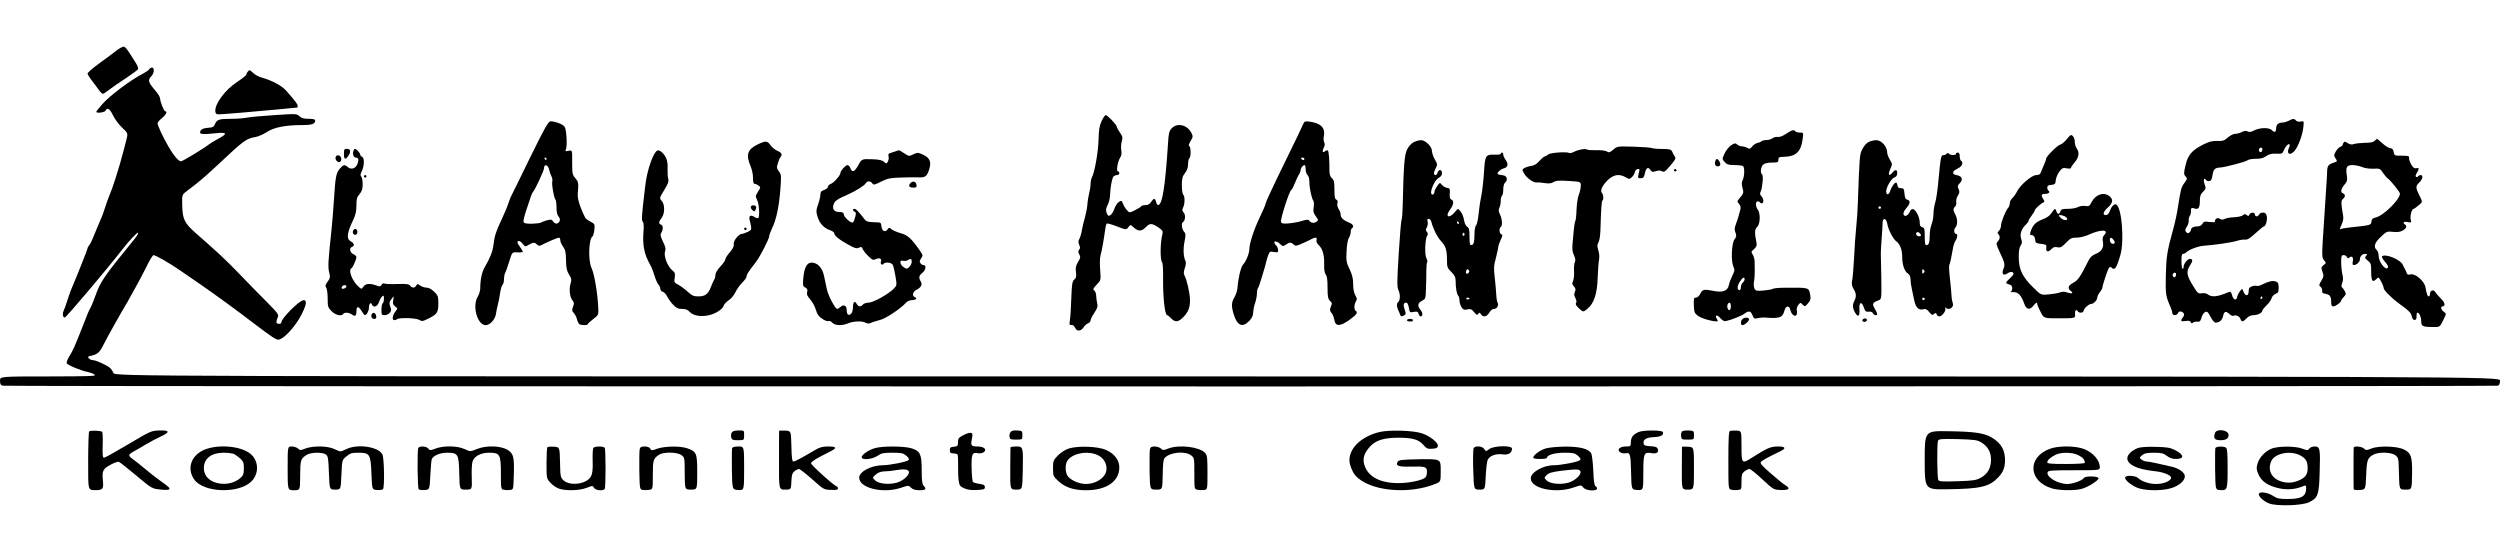 <?xml version="1.0" standalone="no"?>
<!DOCTYPE svg PUBLIC "-//W3C//DTD SVG 20010904//EN"
 "http://www.w3.org/TR/2001/REC-SVG-20010904/DTD/svg10.dtd">
<svg version="1.0" xmlns="http://www.w3.org/2000/svg"
 width="1999pt" height="427pt" viewBox="0 0 1999 427"
 preserveAspectRatio="xMidYMid meet">
<g transform="translate(0,427) scale(0.1,-0.1)"
fill="#000000" stroke="none">
<path d="M933 3867 c-22 -18 -84 -63 -137 -102 -53 -38 -96 -76 -96 -83 0 -7
17 -34 38 -61 20 -27 46 -60 56 -75 10 -14 23 -26 29 -26 5 0 28 15 51 33 23
18 82 59 133 92 50 33 94 66 97 72 3 7 -5 29 -17 48 -66 106 -83 130 -97 132
-8 1 -34 -12 -57 -30z"/>
<path d="M1193 3716 c-4 -7 -24 -21 -43 -31 -104 -53 -271 -178 -333 -249 -26
-30 -47 -57 -47 -60 0 -14 68 -5 74 9 11 30 36 14 60 -38 14 -29 46 -72 71
-96 50 -47 49 -47 34 -105 -6 -22 -15 -59 -21 -81 -18 -70 -38 -138 -64 -220
-26 -80 -31 -93 -54 -150 -7 -16 -20 -55 -30 -85 -18 -56 -28 -81 -62 -158
-10 -24 -26 -62 -35 -85 -9 -23 -22 -49 -30 -58 -7 -8 -13 -20 -13 -25 0 -7
-80 -210 -135 -339 -6 -16 -20 -55 -29 -85 -10 -30 -22 -65 -28 -77 -11 -23
-4 -57 11 -51 15 5 340 390 458 542 57 73 121 141 127 135 4 -4 -8 -24 -26
-47 -252 -309 -274 -341 -317 -462 -19 -51 -32 -83 -42 -100 -10 -17 -7 -9
-66 -160 -57 -144 -71 -175 -101 -223 -13 -22 -21 -44 -19 -51 6 -15 119 -62
168 -70 19 -4 44 -13 55 -21 17 -13 -27 -14 -368 -15 -388 0 -388 0 -388 -34
0 -26 5 -35 22 -40 30 -8 19932 -8 19952 0 10 4 16 18 16 40 0 34 0 34 -9535
34 -9535 0 -9535 0 -9548 28 -6 15 -19 33 -27 40 -25 22 -113 62 -136 62 -12
0 -27 7 -34 15 -10 12 -7 15 17 20 52 12 69 26 97 82 24 50 163 297 186 333 6
8 13 22 17 30 4 8 28 51 53 95 25 44 66 122 91 172 24 51 50 93 57 93 16 0
129 -65 203 -116 30 -21 98 -68 150 -103 134 -92 326 -232 449 -327 58 -45
125 -93 149 -109 39 -24 46 -25 68 -14 50 27 124 115 165 196 39 78 44 113 16
113 -33 0 -177 -144 -178 -177 0 -18 -40 -16 -40 2 0 8 5 25 11 38 10 21 2 32
-93 128 -57 57 -155 157 -218 223 -110 113 -151 152 -339 317 -98 86 -112 115
-114 233 -2 80 -2 80 43 113 93 70 130 101 251 214 199 187 218 201 294 214
22 4 63 22 90 40 56 37 148 55 283 55 77 0 102 9 102 37 0 9 -16 13 -52 13
-39 0 -57 5 -74 21 -21 20 -26 20 -194 9 -95 -6 -195 -15 -222 -20 -28 -6 -85
-10 -127 -10 -99 0 -117 -6 -131 -40 -10 -25 -18 -29 -57 -32 -30 -2 -50 -9
-57 -20 -20 -32 2 -36 123 -23 90 10 93 -4 10 -48 -30 -16 -61 -35 -69 -42
-33 -27 -210 -135 -223 -135 -20 0 -59 47 -100 118 -44 76 -87 168 -87 186 0
8 16 26 35 42 33 26 46 54 26 54 -10 0 -41 78 -41 104 0 10 -20 42 -45 70 -50
59 -54 77 -25 106 23 23 27 70 5 70 -7 0 -18 -6 -22 -14z"/>
<path d="M1982 3698 c-7 -7 -12 -17 -12 -24 0 -6 -33 -32 -72 -58 -99 -64
-184 -180 -176 -239 2 -17 9 -22 33 -21 50 2 300 23 465 39 85 8 156 15 158
15 1 0 2 6 2 14 0 13 -15 33 -90 119 -35 41 -117 85 -196 106 -23 6 -53 22
-68 36 -32 29 -29 28 -44 13z"/>
<path d="M8809 3303 c-18 -38 -23 -69 -25 -148 -2 -97 -31 -262 -53 -303 -6
-11 -11 -36 -11 -54 0 -18 -5 -51 -11 -73 -6 -22 -12 -60 -14 -85 -1 -25 -10
-72 -19 -105 -10 -33 -21 -80 -25 -105 -4 -25 -13 -56 -20 -69 -10 -18 -10
-29 -2 -48 9 -19 9 -29 0 -39 -9 -11 -9 -20 1 -39 11 -20 10 -28 -10 -60 -18
-29 -21 -45 -17 -79 5 -35 3 -47 -13 -61 -16 -15 -20 -35 -24 -149 -2 -72 -7
-150 -11 -174 -6 -39 -5 -43 11 -40 12 2 23 -7 31 -24 16 -31 46 -28 70 8 8
13 23 26 34 29 10 4 19 14 19 23 0 9 14 37 31 62 24 36 28 50 22 75 -4 16 -7
44 -8 60 0 17 -7 35 -15 42 -13 10 -10 16 19 47 34 35 34 35 28 118 -4 45 -3
96 2 113 10 31 29 140 38 210 3 22 8 43 12 47 4 4 40 -6 81 -22 75 -29 75 -29
92 -7 17 22 17 22 40 1 38 -35 65 -36 97 -3 36 36 48 36 101 2 35 -23 40 -31
35 -53 -18 -67 -20 -207 -3 -227 6 -7 9 -62 8 -130 -2 -141 13 -286 31 -292 7
-2 22 -14 34 -27 28 -30 53 -30 86 0 49 45 66 86 64 151 -2 58 -25 158 -45
195 -7 13 -5 30 4 57 8 22 10 46 6 54 -17 32 -21 96 -9 155 11 57 11 66 -4 82
-18 20 -23 67 -8 76 19 12 22 58 6 76 -13 14 -14 23 -6 38 15 28 17 90 3 104
-7 7 -12 40 -12 77 0 53 4 70 25 97 17 22 25 45 25 73 0 22 5 43 10 46 14 8
13 92 -1 97 -7 2 -3 17 11 40 20 34 20 39 6 66 -33 64 -113 83 -157 36 -21
-22 -25 -38 -30 -127 -22 -342 -46 -487 -79 -487 -5 0 -12 11 -16 25 -3 14
-10 25 -15 25 -5 0 -16 -11 -25 -25 -11 -17 -25 -25 -45 -25 -15 0 -30 -4 -34
-9 -3 -6 -25 -20 -50 -32 -44 -22 -44 -22 -65 2 -12 13 -26 36 -31 51 -10 26
-12 26 -33 13 -13 -9 -29 -33 -36 -56 -8 -22 -22 -45 -32 -50 -15 -8 -20 -5
-29 18 -8 22 -7 35 7 62 10 18 19 54 20 80 2 63 15 133 27 149 5 6 18 12 28
12 11 0 19 7 19 15 0 8 -5 15 -11 15 -15 0 -3 77 17 108 11 16 14 36 10 60 -4
20 -2 53 4 72 8 30 7 39 -15 70 -14 20 -25 41 -25 47 0 14 -75 93 -89 93 -5 0
-20 -21 -32 -47z"/>
<path d="M18300 3304 c-14 -7 -36 -14 -50 -14 -32 0 -50 -17 -50 -46 0 -31
-14 -37 -34 -15 -21 23 -97 22 -144 -3 -23 -12 -37 -14 -50 -7 -13 7 -27 6
-46 -5 -16 -8 -40 -14 -53 -14 -14 0 -40 -13 -59 -29 -28 -26 -41 -30 -86 -28
-42 1 -66 -6 -115 -31 -88 -45 -119 -82 -138 -166 -15 -63 -14 -70 1 -87 15
-17 14 -20 -9 -51 -26 -35 -29 -47 -52 -193 -7 -49 -25 -133 -40 -185 -47
-169 -54 -215 -57 -366 -3 -150 -1 -160 38 -251 8 -17 14 -38 14 -47 0 -20 36
-21 44 -1 7 19 30 19 45 2 8 -10 7 -19 -4 -33 -23 -30 -18 -37 21 -31 26 4 37
2 41 -9 4 -10 9 -12 18 -4 7 6 23 9 35 8 18 -2 25 3 32 28 9 36 32 59 48 49 6
-3 19 -24 30 -46 11 -21 27 -39 36 -39 29 0 52 20 59 50 9 41 22 46 50 20 13
-12 28 -19 34 -15 17 10 49 -4 56 -26 8 -26 21 -24 49 6 16 17 34 25 57 25 34
1 69 19 69 37 0 5 15 24 34 42 19 18 37 44 40 58 4 13 18 28 31 33 21 8 25 16
25 50 0 33 -4 42 -22 49 -25 9 -58 2 -107 -23 -18 -10 -39 -15 -47 -12 -8 3
-25 1 -39 -4 -19 -7 -25 -17 -25 -40 0 -39 -26 -41 -41 -3 -10 28 -10 28 -29
3 -11 -14 -20 -34 -22 -45 -5 -32 -31 -23 -40 13 -7 27 -13 32 -26 27 -89 -38
-135 -44 -167 -20 -11 9 -31 13 -50 10 -28 -5 -33 -1 -72 64 -48 76 -53 111
-23 156 25 38 25 55 1 55 -20 0 -51 -39 -51 -65 0 -8 -4 -15 -8 -15 -5 0 -9
27 -9 60 -1 43 3 60 12 60 8 0 20 6 27 13 23 22 95 49 140 52 94 7 215 25 260
38 25 8 57 13 70 11 17 -3 38 10 83 51 33 30 63 55 68 55 14 0 28 53 22 82 -5
21 -12 28 -31 28 -14 0 -27 -7 -30 -15 -4 -8 -12 -15 -20 -15 -8 0 -14 7 -14
15 0 20 -36 19 -44 -1 -5 -13 -9 -14 -21 -4 -12 10 -18 10 -31 -1 -9 -8 -41
-15 -70 -16 -30 -1 -63 -7 -74 -13 -14 -8 -26 -8 -41 1 -21 11 -38 0 -39 -24
0 -5 -20 -5 -44 -2 -38 6 -46 4 -55 -14 -7 -12 -22 -21 -36 -21 -33 0 -55 -10
-55 -25 0 -7 -6 -18 -14 -24 -10 -9 -16 -8 -26 4 -10 12 -9 20 6 42 10 16 17
38 15 51 -1 13 3 29 9 37 6 8 10 24 9 37 -3 23 5 30 29 21 29 -12 42 6 42 57
0 41 5 56 25 76 24 24 25 28 13 60 -12 34 -4 60 11 35 5 -7 17 -11 27 -9 14 2
21 15 25 46 6 47 20 61 59 62 37 1 211 47 223 59 6 6 35 11 65 11 39 0 62 6
84 22 23 16 43 21 80 19 44 -2 49 0 58 24 12 31 38 60 47 51 3 -3 1 -18 -6
-32 -20 -46 11 -61 46 -21 28 32 62 121 70 185 6 55 6 55 -20 50 -16 -3 -31 0
-38 8 -14 17 -26 16 -59 -2z m-210 -228 c0 -8 -4 -17 -9 -21 -12 -7 -24 12
-16 25 9 15 25 12 25 -4z m-690 -1000 c0 -8 -4 -17 -9 -21 -12 -7 -24 12 -16
25 9 15 25 12 25 -4z m690 -186 c0 -5 -5 -10 -11 -10 -5 0 -7 5 -4 10 3 6 8
10 11 10 2 0 4 -4 4 -10z"/>
<path d="M4240 3013 c-77 -159 -145 -296 -150 -306 -6 -9 -17 -39 -26 -65 -8
-26 -32 -83 -53 -127 -45 -94 -57 -132 -65 -202 -7 -55 -28 -108 -70 -179 -23
-38 -36 -101 -36 -171 0 -17 -9 -47 -20 -65 -46 -75 -3 -228 64 -228 33 0 74
45 81 87 3 21 10 56 16 78 6 22 14 64 18 93 4 28 12 57 19 64 7 7 12 27 12 45
0 18 4 41 9 51 6 9 20 51 33 92 23 75 23 75 66 72 23 -1 42 1 42 6 0 4 -11 23
-25 42 -19 25 -22 36 -12 42 8 5 20 -2 34 -19 22 -27 23 -27 52 -10 36 21 45
21 65 2 11 -11 20 -13 33 -6 38 21 132 61 142 61 6 0 11 -9 11 -21 0 -11 10
-35 23 -52 18 -26 22 -46 23 -109 1 -61 6 -84 24 -113 20 -32 21 -41 12 -74
-14 -44 -5 -109 16 -134 13 -15 14 -23 4 -49 -10 -28 -9 -35 7 -52 10 -12 22
-34 25 -51 4 -16 13 -33 19 -37 16 -10 67 -10 67 0 0 5 20 23 44 41 43 33 43
33 39 104 -7 119 -32 260 -53 304 -28 59 -23 232 7 252 12 7 23 85 14 98 -3 6
-19 16 -35 24 -16 8 -33 21 -37 29 -21 41 -48 108 -53 135 -8 34 -8 34 -3 100
3 42 -1 55 -22 80 -24 28 -26 37 -26 128 1 98 1 98 -29 91 -26 -5 -28 -4 -21
12 12 29 5 156 -10 180 -13 20 -74 44 -113 44 -17 0 -45 -49 -162 -287z m130
-13 c0 -5 -2 -10 -4 -10 -3 0 -8 5 -11 10 -3 6 -1 10 4 10 6 0 11 -4 11 -10z
m21 -86 c3 -16 11 -40 18 -53 7 -12 10 -32 7 -43 -6 -24 13 -128 25 -143 5 -5
9 -34 9 -64 0 -36 5 -60 16 -72 18 -20 13 -46 -11 -56 -10 -3 -22 2 -31 15
-12 18 -18 19 -52 10 -20 -5 -41 -14 -47 -18 -5 -4 -38 -8 -72 -9 -45 0 -63 3
-67 14 -3 8 8 54 25 103 17 48 33 96 36 107 3 11 11 27 18 35 17 20 85 167 85
184 0 38 32 30 41 -10z"/>
<path d="M10421 3279 c-5 -13 -74 -158 -155 -322 -80 -163 -146 -305 -146
-313 0 -9 -20 -57 -45 -108 -46 -94 -85 -211 -85 -257 0 -33 -26 -98 -50 -124
-18 -19 -40 -109 -45 -187 -2 -21 -12 -54 -24 -74 -25 -41 -26 -72 -7 -135 28
-93 70 -112 124 -56 23 24 32 43 32 67 1 19 7 53 15 75 8 22 15 56 15 75 0 20
4 40 8 45 5 6 14 30 21 55 7 25 19 63 26 85 7 22 16 54 19 70 4 17 12 43 18
58 10 26 15 28 45 22 29 -5 33 -3 33 15 0 12 -7 28 -15 36 -35 35 -5 47 31 13
21 -20 24 -20 46 -5 28 20 42 20 62 1 14 -14 21 -13 73 10 32 15 66 30 75 36
28 14 41 11 35 -10 -3 -12 3 -27 15 -38 33 -30 48 -81 46 -154 -1 -46 3 -73
13 -85 10 -12 14 -43 14 -104 0 -69 4 -90 18 -104 20 -21 20 -18 7 -52 -8 -21
-7 -31 6 -45 10 -11 20 -36 23 -56 9 -55 46 -55 122 0 57 41 69 59 49 72 -14
9 -13 51 2 75 10 16 9 25 -5 49 -11 19 -17 50 -17 88 0 45 -7 74 -28 119 -26
54 -29 67 -25 144 2 51 10 94 18 107 8 12 15 33 15 47 0 14 5 28 10 31 20 12
9 33 -22 45 -46 18 -68 39 -68 64 0 12 -7 32 -16 44 -9 14 -14 33 -10 47 4 15
1 25 -9 29 -11 4 -15 23 -15 79 0 61 -3 77 -20 92 -15 14 -20 31 -20 64 1 79
-5 149 -12 157 -4 4 -14 2 -21 -4 -21 -18 -28 -3 -12 27 9 19 10 32 3 44 -5
10 -6 31 -3 48 14 65 -23 104 -111 116 -39 5 -44 3 -53 -18z m9 -279 c0 -5 -4
-10 -9 -10 -6 0 -13 5 -16 10 -3 6 1 10 9 10 9 0 16 -4 16 -10z m10 -84 c0
-18 7 -39 15 -46 9 -8 15 -30 15 -57 0 -48 18 -131 32 -149 5 -7 6 -30 2 -52
-5 -32 -2 -46 17 -71 22 -30 22 -31 4 -45 -20 -14 -46 -8 -60 14 -3 5 -25 3
-53 -6 -26 -9 -73 -17 -105 -20 -46 -4 -59 -2 -64 11 -7 20 63 239 81 255 8 5
21 32 31 58 10 26 24 56 32 67 7 11 13 27 13 35 0 17 19 40 32 40 4 0 8 -15 8
-34z"/>
<path d="M14280 3199 c-27 -18 -53 -27 -66 -24 -11 2 -29 -2 -40 -10 -10 -8
-33 -15 -49 -15 -17 0 -35 -4 -41 -10 -5 -5 -19 -11 -31 -13 -12 -2 -31 -14
-42 -28 -17 -21 -22 -22 -40 -11 -11 6 -31 12 -43 12 -12 0 -29 7 -37 14 -14
13 -20 13 -48 -5 -17 -11 -41 -40 -53 -66 -21 -45 -21 -45 1 -69 18 -20 33
-24 78 -24 31 0 61 -4 68 -8 15 -9 12 -88 -4 -116 -7 -12 -7 -30 -2 -50 13
-45 12 -51 -17 -86 -25 -29 -26 -32 -9 -50 11 -12 15 -28 12 -42 -12 -48 -26
-94 -38 -125 -10 -25 -11 -40 -2 -63 9 -25 8 -33 -7 -53 -24 -30 -30 -168 -11
-216 13 -29 12 -37 -7 -75 -12 -24 -25 -58 -28 -76 -10 -47 -50 -62 -129 -45
-71 14 -81 12 -101 -26 -8 -17 -23 -29 -34 -29 -16 0 -18 -7 -16 -61 2 -54 5
-63 31 -83 27 -21 110 -46 151 -46 12 0 12 4 2 20 -20 32 2 37 28 6 18 -20 31
-27 47 -23 52 13 124 42 146 59 34 26 51 22 64 -13 11 -27 15 -30 42 -23 16 4
41 6 55 5 121 -10 144 -2 159 57 11 40 40 41 47 2 8 -36 41 -60 50 -35 4 8 4
24 1 35 -3 11 3 30 12 41 17 21 18 21 35 3 18 -17 19 -17 43 11 20 23 23 34
18 64 -12 64 -4 62 -210 60 -44 0 -84 -4 -90 -9 -5 -4 -38 -10 -73 -13 -55 -5
-63 -3 -73 15 -6 12 -8 36 -4 57 4 20 6 56 6 81 0 25 0 60 -1 78 0 18 -7 43
-15 56 -14 21 -13 24 10 44 17 15 24 29 21 45 -17 83 -17 113 4 132 25 22 28
109 5 139 -19 25 -19 66 -1 66 8 0 18 -5 21 -10 4 -6 11 -8 16 -5 14 9 11 36
-7 56 -11 12 -13 23 -6 36 14 28 24 131 12 138 -17 10 -11 61 8 78 12 11 36
17 70 17 47 0 52 2 52 23 0 20 5 22 48 23 94 3 133 42 146 142 7 52 7 52 -23
52 -16 0 -33 5 -36 10 -10 16 -26 11 -75 -21z m-330 -1163 c0 -7 -7 -19 -15
-26 -8 -7 -15 -23 -15 -36 0 -13 -5 -24 -10 -24 -21 0 -21 31 0 65 22 36 40
46 40 21z m-110 -216 c0 -31 -16 -41 -26 -15 -8 19 2 45 16 45 5 0 10 -13 10
-30z"/>
<path d="M16524 3155 c-15 -19 -37 -38 -50 -41 -25 -7 -114 -96 -114 -115 0
-7 -8 -31 -19 -53 -10 -23 -21 -49 -24 -58 -4 -12 -17 -18 -36 -18 -35 0 -130
-81 -154 -133 -9 -18 -25 -41 -37 -52 -11 -10 -20 -28 -20 -41 0 -12 -6 -29
-13 -36 -19 -20 -57 -113 -57 -142 0 -13 -7 -32 -16 -41 -13 -12 -14 -19 -5
-28 15 -15 14 -37 -5 -58 -14 -16 -13 -23 14 -81 42 -88 46 -105 31 -139 -16
-41 0 -57 34 -34 25 16 47 14 47 -6 0 -5 -13 -21 -30 -36 -36 -32 -37 -39 -5
-47 18 -5 25 -13 25 -30 0 -14 -6 -26 -12 -29 -7 -3 2 -4 21 -3 38 1 63 -25
86 -90 16 -48 44 -56 73 -20 22 28 32 33 32 14 0 -7 12 -35 27 -63 26 -51 26
-51 152 -50 126 0 126 0 123 33 -3 30 10 43 23 22 9 -15 45 -12 45 3 0 18 42
57 62 57 19 0 48 31 48 52 0 8 9 27 20 41 11 14 20 29 20 34 0 18 43 148 53
161 7 9 13 10 21 2 25 -25 40 -5 70 99 34 117 11 389 -34 406 -16 7 -37 -16
-52 -57 -6 -17 -17 -28 -29 -28 -30 0 -22 28 16 61 40 36 44 63 13 90 -45 36
-110 16 -143 -46 -17 -33 -22 -36 -51 -32 -18 3 -44 -1 -59 -9 -15 -8 -51 -14
-80 -14 -45 0 -55 -3 -60 -20 -3 -11 -11 -20 -17 -20 -5 0 -12 9 -15 20 -7 27
-15 25 -38 -12 -14 -22 -37 -39 -75 -53 -54 -21 -78 -47 -95 -102 -5 -17 -2
-23 9 -23 18 0 28 -15 30 -44 1 -17 9 -22 46 -26 42 -5 45 -7 42 -32 -4 -34
16 -37 43 -8 13 14 25 17 46 13 25 -5 35 1 69 36 35 36 44 41 85 41 27 0 68
10 98 24 97 44 164 42 122 -4 -12 -13 -15 -27 -10 -54 9 -46 -12 -80 -60 -97
-23 -9 -41 -25 -53 -48 -67 -134 -87 -163 -124 -182 -41 -21 -48 -44 -21 -65
26 -18 11 -26 -26 -13 -22 8 -40 8 -59 1 -15 -6 -55 -13 -90 -16 -63 -6 -63
-6 -126 57 -85 83 -113 142 -114 237 -1 49 4 80 15 96 12 19 13 30 4 55 -12
36 3 82 38 113 11 11 21 24 21 29 0 6 11 25 25 43 14 18 25 37 25 42 0 11 52
58 71 64 9 3 7 11 -5 29 -18 29 -13 39 20 39 25 0 40 15 24 25 -5 3 -10 15
-10 25 0 14 8 20 33 22 29 3 32 7 35 38 2 19 15 50 29 68 22 29 28 32 59 26
22 -4 34 -2 34 5 0 5 14 26 30 44 33 38 39 80 15 111 -8 11 -15 34 -15 51 0
29 -15 55 -31 55 -5 0 -20 -16 -35 -35z m-13 -615 c10 -6 19 -15 19 -20 0 -17
-36 -11 -55 10 -17 19 -17 20 -1 20 10 0 26 -5 37 -10z m393 -193 c12 -19 3
-32 -19 -24 -17 7 -21 51 -3 45 6 -2 16 -12 22 -21z"/>
<path d="M18988 3144 c-11 -11 -35 -16 -79 -16 -35 -1 -75 -5 -88 -10 -17 -6
-31 -4 -49 8 -20 13 -26 14 -33 3 -5 -8 -9 -17 -9 -21 0 -4 -8 -9 -17 -12 -10
-3 -26 -20 -36 -37 -16 -29 -16 -34 -2 -55 14 -22 14 -25 -2 -30 -54 -17 -63
-27 -65 -68 0 -23 -3 -66 -5 -96 -8 -115 -24 -360 -31 -477 -6 -110 -5 -124
11 -144 18 -22 18 -23 -4 -39 -20 -16 -20 -20 -9 -52 12 -32 11 -40 -9 -73
-20 -34 -20 -38 -5 -49 8 -7 14 -21 12 -32 -2 -14 4 -20 22 -22 38 -6 50 -21
50 -63 0 -31 4 -39 18 -39 18 1 62 33 62 46 0 4 9 18 21 30 18 19 19 25 8 46
-6 12 -17 26 -22 30 -7 4 -6 16 1 35 8 19 9 40 2 68 -5 22 -10 66 -10 98 0 51
2 57 20 57 11 0 23 -7 26 -15 5 -12 10 -13 20 -4 20 17 34 1 27 -31 -4 -22 -2
-30 8 -30 23 1 49 26 49 47 0 24 19 43 43 43 17 0 18 -2 6 -16 -12 -14 -10
-19 14 -38 25 -20 27 -28 27 -88 0 -71 10 -89 36 -64 8 9 18 16 22 16 9 -1 42
-67 42 -84 0 -16 62 -79 120 -121 85 -62 99 -76 105 -106 9 -40 41 -36 38 4
-1 15 2 27 7 27 15 0 30 -36 30 -69 0 -39 12 -45 87 -46 62 -1 62 -1 88 53 27
54 27 54 6 69 -22 15 -29 43 -11 43 26 0 20 32 -12 62 -19 18 -39 42 -45 52
-13 24 -43 15 -43 -14 0 -11 -4 -20 -9 -20 -11 0 -17 17 -27 73 -9 50 -81 112
-119 103 -19 -5 -27 -2 -31 11 -3 10 -10 25 -15 33 -5 8 -12 22 -15 30 -16 43
-141 95 -167 70 -5 -4 6 -24 24 -44 24 -28 29 -40 20 -49 -19 -19 -70 50 -71
94 0 20 -7 42 -15 49 -29 24 -18 61 33 107 45 43 49 44 96 39 33 -4 58 -1 77
10 29 15 38 37 19 49 -22 14 -9 26 21 20 31 -7 31 -6 25 20 -7 27 9 85 23 85
4 0 22 12 40 28 33 27 33 27 7 78 -32 64 -32 76 -1 105 27 26 33 59 11 59 -8
0 -18 -5 -21 -10 -4 -6 -11 -8 -16 -4 -6 3 -4 15 5 30 21 32 20 47 -3 39 -14
-4 -24 3 -39 27 -11 18 -20 42 -19 53 2 18 -4 20 -58 20 -58 0 -60 1 -65 29
-4 21 -11 30 -27 31 -12 1 -40 18 -62 38 -23 20 -42 37 -44 37 -1 0 -10 -7
-19 -16z m-100 -210 c21 -9 59 -14 90 -13 50 3 54 1 77 -34 14 -20 31 -40 38
-44 20 -13 97 -108 97 -121 0 -48 -136 -181 -197 -192 -21 -4 -29 -12 -31 -32
-3 -28 -5 -29 -167 -46 -38 -4 -75 -10 -82 -15 -6 -4 -2 12 9 34 14 30 18 52
13 78 -17 96 -17 117 -1 130 20 17 21 37 1 45 -22 8 -18 34 11 69 22 26 25 37
19 74 -10 67 -1 83 46 83 22 0 56 -7 77 -16z"/>
<path d="M11304 3133 c-19 -9 -40 -33 -53 -58 -21 -43 -28 -129 -35 -450 -1
-55 -5 -105 -9 -112 -4 -6 -14 -129 -23 -273 -14 -232 -14 -265 -1 -293 15
-32 13 -82 -4 -93 -12 -7 -11 -40 0 -62 5 -9 12 -25 15 -34 6 -20 14 -22 36
-8 12 7 12 14 2 44 -14 38 -10 56 13 56 8 0 16 -16 20 -40 7 -39 8 -40 40 -34
27 5 33 2 38 -15 3 -12 10 -21 15 -21 20 0 20 29 1 51 -27 32 -24 56 11 74 29
15 30 17 32 98 2 45 3 110 3 144 0 33 3 64 7 68 3 3 0 18 -7 32 -15 29 -10
159 8 181 6 8 5 17 -3 27 -11 13 -11 20 0 39 6 13 9 33 5 45 -4 15 -2 21 9 21
9 0 19 -12 22 -27 14 -54 46 -118 74 -148 39 -40 50 -74 50 -150 0 -60 2 -67
34 -99 26 -25 35 -43 35 -68 0 -59 9 -110 20 -121 6 -6 11 -24 11 -39 0 -16 7
-40 16 -54 14 -21 22 -24 47 -18 26 5 35 2 54 -22 20 -24 25 -27 33 -14 9 13
12 13 21 -2 16 -28 48 -22 67 12 11 19 25 30 39 30 23 0 40 31 27 52 -4 7 -9
35 -10 63 -1 27 -7 88 -12 135 -9 74 -8 95 9 157 10 40 19 80 19 88 0 9 9 34
19 56 17 34 17 41 5 46 -16 6 -19 49 -4 58 15 9 12 63 -6 100 -12 25 -13 38
-5 54 6 11 11 35 11 55 0 19 5 38 10 41 6 3 10 26 10 49 0 27 6 48 15 56 24
20 15 54 -15 58 -49 6 -54 11 -36 31 10 11 28 22 41 25 32 8 38 33 15 66 -11
15 -20 35 -20 44 0 9 -4 16 -10 16 -5 0 -10 -4 -10 -10 0 -5 -22 -8 -48 -7
-73 3 -78 -5 -86 -141 -4 -64 -14 -151 -22 -192 -9 -41 -18 -107 -22 -147 -4
-40 -13 -78 -19 -85 -8 -7 -13 -37 -13 -69 0 -66 -7 -89 -26 -89 -11 0 -14 16
-14 68 0 55 -3 69 -19 79 -11 7 -21 29 -25 55 -4 24 -16 54 -28 68 -20 25 -20
25 -47 -8 -46 -54 -79 -35 -37 21 29 38 34 72 11 81 -11 4 -15 17 -13 48 3 39
1 43 -22 46 -14 2 -32 13 -41 24 -16 20 -16 20 -37 -10 -12 -16 -22 -37 -22
-45 0 -21 -19 -32 -26 -14 -9 25 31 111 60 125 17 9 26 21 26 38 0 29 -26 33
-35 4 -3 -11 -10 -20 -15 -20 -18 0 -19 18 -2 51 17 33 17 35 -5 74 -13 22
-23 52 -23 67 0 36 -53 88 -88 87 -15 0 -41 -7 -58 -16z m361 -643 c3 -5 1
-10 -4 -10 -6 0 -11 5 -11 10 0 6 2 10 4 10 3 0 8 -4 11 -10z m45 -96 c0 -8
-5 -12 -10 -9 -6 4 -8 11 -5 16 9 14 15 11 15 -7z m32 -306 c-15 -15 -26 -4
-18 18 5 13 9 15 18 6 9 -9 9 -15 0 -24z m8 -202 c0 -11 -19 -15 -25 -6 -3 5
1 10 9 10 9 0 16 -2 16 -4z"/>
<path d="M14945 3136 c-19 -8 -39 -29 -53 -57 -23 -45 -23 -51 -37 -439 -1
-47 -7 -132 -13 -190 -6 -58 -14 -168 -17 -245 -4 -77 -11 -157 -15 -177 -6
-28 -3 -44 11 -68 23 -37 24 -62 5 -99 -16 -30 -12 -62 12 -98 21 -33 34 -18
30 36 -4 57 18 64 36 11 10 -30 15 -35 39 -32 17 2 29 -3 33 -13 7 -16 34 -21
34 -6 0 6 -9 25 -20 44 -22 38 -18 47 30 65 25 10 25 10 23 178 -2 93 -3 183
-4 199 0 17 3 71 7 120 4 50 7 105 7 123 1 45 30 39 38 -8 7 -45 46 -121 70
-138 31 -22 49 -68 49 -127 0 -63 19 -118 47 -133 12 -7 19 -23 20 -49 0 -21
6 -58 12 -83 5 -25 14 -65 19 -89 12 -52 35 -73 70 -64 20 5 30 0 48 -22 19
-24 25 -27 38 -16 13 11 17 11 22 -3 3 -9 12 -16 20 -16 22 0 55 42 49 64 -3
12 -2 15 1 9 3 -7 14 -13 24 -13 25 0 44 26 34 47 -4 10 -9 38 -10 63 -1 25
-7 87 -13 139 -6 51 -8 98 -4 104 6 11 17 60 30 137 3 19 12 44 19 55 16 22
19 55 5 55 -17 0 -21 33 -6 50 19 21 19 67 0 104 -19 35 -19 50 -1 65 7 6 11
22 8 36 -2 14 3 36 13 51 14 22 15 31 6 52 -10 21 -9 28 11 49 27 29 16 55
-28 63 -15 3 -27 8 -26 13 1 4 2 11 2 15 0 5 16 16 35 25 34 16 47 48 25 62
-5 3 -10 19 -10 36 0 19 -5 29 -15 29 -8 0 -15 -4 -15 -10 0 -13 -43 -13 -57
1 -8 8 -13 8 -17 0 -4 -6 -15 -11 -25 -11 -21 0 -23 -9 -42 -210 -6 -69 -17
-145 -25 -169 -8 -25 -14 -66 -14 -92 0 -25 -7 -63 -15 -82 -8 -20 -15 -59
-15 -86 0 -59 -7 -81 -26 -81 -11 0 -14 17 -14 69 0 60 -2 69 -20 74 -15 4
-20 14 -20 39 0 40 -31 102 -54 106 -9 2 -20 -6 -25 -21 -10 -24 -34 -41 -45
-30 -12 12 -6 32 19 61 30 36 32 58 6 65 -15 4 -20 15 -23 48 -3 39 -6 44 -28
44 -18 0 -26 6 -28 23 -2 12 -7 22 -11 22 -13 0 -35 -31 -46 -64 -11 -34 -28
-40 -33 -13 -6 28 38 108 64 117 17 7 24 17 24 35 0 31 -16 32 -40 3 -27 -33
-36 -14 -15 31 17 39 17 40 -4 74 -11 19 -21 44 -21 56 0 49 -46 101 -90 100
-14 0 -39 -6 -55 -13z m95 -526 c0 -5 -4 -10 -10 -10 -5 0 -10 5 -10 10 0 6 5
10 10 10 6 0 10 -4 10 -10z m320 -221 c0 -12 -27 -11 -35 1 -11 17 5 32 21 19
8 -6 14 -15 14 -20z m22 -301 c-9 -9 -12 -7 -12 12 0 19 3 21 12 12 9 -9 9
-15 0 -24z m8 -208 c0 -5 -4 -10 -10 -10 -5 0 -10 5 -10 10 0 6 5 10 10 10 6
0 10 -4 10 -10z"/>
<path d="M6054 3113 c-77 -38 -91 -82 -53 -170 11 -27 21 -69 20 -95 0 -32 4
-48 13 -48 7 0 21 -6 31 -14 18 -13 18 -14 -4 -49 -21 -34 -21 -38 -7 -66 16
-30 22 -132 9 -144 -3 -4 -17 0 -30 8 -29 19 -46 11 -40 -19 20 -84 20 -83
-14 -100 -18 -9 -39 -16 -47 -16 -25 0 -70 -57 -65 -82 3 -16 -7 -36 -31 -65
-20 -22 -36 -48 -36 -56 0 -9 -18 -35 -40 -58 -25 -27 -40 -53 -40 -69 0 -14
-4 -30 -9 -35 -4 -6 -16 -32 -26 -58 -22 -59 -46 -77 -102 -77 -36 0 -50 6
-86 39 -23 21 -57 46 -75 55 -31 16 -33 20 -27 55 5 33 3 41 -17 57 -41 33
-73 118 -60 155 7 18 3 37 -17 77 -21 44 -23 56 -13 72 16 27 15 57 -3 64 -20
7 -19 23 5 53 27 34 27 109 1 137 -19 21 -19 22 20 86 31 51 38 70 32 90 -4
14 -6 51 -5 82 3 61 -11 99 -47 132 -11 10 -27 16 -34 13 -32 -12 -82 -154
-96 -271 -31 -255 -33 -286 -21 -300 8 -10 9 -36 5 -83 -4 -39 -2 -94 4 -127
10 -53 20 -79 60 -153 5 -10 17 -42 26 -72 9 -29 23 -60 31 -68 8 -8 14 -23
14 -33 0 -10 9 -20 19 -23 11 -2 27 -20 36 -38 10 -19 31 -49 48 -66 25 -26
39 -33 70 -33 29 0 46 -6 62 -24 27 -29 84 -40 147 -28 56 11 116 48 124 77 3
11 20 30 39 43 20 12 44 41 55 65 12 24 36 59 55 77 19 19 35 41 35 51 0 15
13 34 78 119 29 38 102 180 102 199 0 10 11 39 24 67 33 66 56 176 66 313 8
106 8 115 -12 141 -18 25 -19 32 -8 66 7 22 16 43 21 49 17 18 9 35 -25 49
-18 7 -43 28 -55 45 -26 37 -39 37 -107 4z"/>
<path d="M12900 3074 c-28 -24 -35 -26 -52 -15 -12 7 -46 11 -82 10 -35 -1
-68 1 -75 5 -15 10 -71 0 -107 -19 -15 -8 -32 -11 -37 -8 -20 12 -151 2 -167
-12 -9 -8 -21 -15 -27 -15 -6 0 -25 -16 -43 -36 -22 -26 -42 -37 -68 -41 -21
-3 -45 -11 -55 -18 -17 -12 -17 -14 0 -42 20 -37 75 -75 100 -72 10 2 39 -1
65 -5 35 -5 53 -3 70 8 18 12 43 14 121 9 97 -6 97 -6 97 -38 0 -18 -7 -49
-15 -70 -9 -20 -17 -74 -19 -119 -1 -45 -6 -88 -10 -94 -4 -7 -9 -38 -12 -70
-2 -31 -7 -81 -10 -111 -4 -39 -2 -63 11 -91 12 -27 14 -43 7 -56 -5 -11 -8
-44 -6 -74 2 -30 -2 -65 -8 -77 -9 -19 -8 -27 7 -43 14 -16 16 -25 8 -43 -8
-17 -7 -30 4 -51 9 -18 11 -32 5 -39 -7 -8 1 -22 24 -43 33 -31 33 -31 68 -2
52 43 77 119 81 248 2 58 7 122 11 143 4 23 2 53 -6 76 -10 31 -10 42 1 62 8
13 15 58 16 99 5 170 9 229 16 236 11 11 8 49 -4 61 -18 18 6 66 52 108 45 40
88 46 137 18 29 -17 31 -17 51 1 11 10 21 28 23 39 2 12 11 23 22 25 16 3 18
0 12 -24 -12 -48 -12 -49 14 -49 19 0 25 6 31 33 10 49 26 61 44 35 13 -19 19
-20 44 -12 21 7 36 7 50 0 17 -10 26 -4 67 45 40 47 46 58 36 72 -7 9 -16 27
-21 39 -9 19 -18 21 -81 22 -39 0 -76 4 -82 7 -6 4 -70 9 -143 11 -132 4 -132
4 -165 -23z"/>
<path d="M2750 3040 c0 -45 11 -51 34 -18 24 34 20 58 -9 58 -22 0 -25 -4 -25
-40z"/>
<path d="M2825 3061 c-7 -24 3 -51 20 -51 21 0 26 -15 14 -49 -13 -38 -51 -51
-78 -27 -25 23 -36 20 -65 -14 -29 -35 -34 -65 -46 -250 -5 -74 -13 -180 -19
-235 -27 -251 -30 -300 -19 -343 10 -39 8 -46 -12 -74 -19 -25 -21 -35 -11
-49 6 -10 11 -49 11 -87 0 -63 2 -71 31 -100 31 -32 81 -44 94 -22 9 14 47 12
69 -5 25 -19 36 -11 36 25 0 43 15 45 40 5 12 -19 24 -35 27 -35 14 0 33 33
33 59 0 33 15 49 24 26 11 -29 44 -17 56 19 6 19 18 40 26 46 12 10 14 7 14
-18 0 -17 -4 -34 -10 -37 -5 -3 -10 -26 -10 -51 0 -40 2 -44 24 -44 32 0 59
28 52 51 -3 11 -8 27 -11 37 -3 9 4 28 16 42 20 25 20 25 13 -9 -5 -28 -2 -37
15 -51 22 -16 22 -16 2 -42 -24 -30 -28 -68 -8 -68 8 0 17 3 21 7 14 15 150
11 177 -4 23 -14 29 -13 75 10 70 35 79 49 79 121 0 56 -3 64 -34 94 -20 20
-43 32 -60 32 -14 0 -37 7 -50 16 -22 16 -24 16 -33 0 -11 -20 -32 -21 -49 0
-10 13 -30 15 -103 13 -50 -2 -96 0 -103 4 -7 4 -16 0 -22 -10 -8 -15 -14 -16
-43 -5 -51 18 -85 15 -102 -10 -15 -21 -16 -21 -37 -2 -53 47 -86 132 -59 149
12 7 40 71 40 90 0 6 -11 17 -25 23 -28 13 -34 49 -10 58 23 9 18 29 -10 44
-37 20 -31 67 21 175 17 36 24 67 24 112 0 51 4 67 25 91 19 23 25 41 25 79 0
27 -5 54 -11 60 -9 9 -8 21 5 46 20 44 21 106 1 113 -8 4 -15 12 -15 19 0 12
-31 45 -43 45 -3 0 -8 -8 -12 -19z m-55 -1081 c0 -12 -28 -25 -36 -17 -9 9 6
27 22 27 8 0 14 -5 14 -10z"/>
<path d="M7155 3058 c-16 -6 -36 -12 -43 -14 -8 -3 -11 -11 -7 -24 3 -10 1
-29 -5 -40 -11 -21 -12 -21 -32 -4 -15 14 -39 19 -99 21 -79 2 -79 2 -106 -48
-31 -55 -49 -61 -63 -24 -5 14 -16 25 -24 25 -15 0 -56 -46 -56 -63 0 -19 -52
-78 -76 -87 -13 -5 -24 -16 -24 -24 0 -8 -13 -19 -30 -25 -23 -7 -30 -16 -30
-36 0 -14 -8 -49 -18 -78 -17 -46 -17 -58 -6 -97 16 -55 52 -94 99 -110 19 -6
35 -17 35 -24 0 -19 38 -51 110 -91 54 -30 68 -35 87 -26 20 9 25 8 32 -12 5
-12 25 -37 45 -56 33 -32 38 -33 62 -22 29 13 47 1 37 -25 -6 -15 13 -28 22
-14 10 17 63 12 73 -7 6 -10 15 -51 22 -91 12 -72 11 -74 -11 -98 -41 -44
-167 -114 -203 -114 -19 0 -39 -7 -46 -15 -17 -21 -37 -19 -50 5 -16 29 -30
15 -30 -29 0 -39 -20 -68 -40 -56 -5 3 -10 20 -10 36 0 36 -24 48 -49 25 -10
-9 -22 -16 -27 -16 -16 1 -71 104 -82 155 -6 28 -17 76 -23 108 -14 67 -52
107 -100 107 -37 0 -58 -38 -66 -124 -5 -58 -4 -65 16 -75 16 -9 20 -18 15
-36 -5 -19 1 -33 25 -60 16 -19 35 -52 41 -72 6 -21 16 -45 23 -54 20 -26 66
-52 81 -46 8 3 22 -3 32 -14 21 -23 77 -25 127 -4 43 18 110 20 139 4 14 -8
27 -8 42 -1 11 6 44 16 71 23 47 11 166 90 211 140 9 10 30 19 45 19 31 0 47
15 24 24 -24 9 -17 44 12 58 38 19 51 43 35 68 -18 29 -15 46 13 68 27 21 34
62 11 62 -7 0 -19 6 -25 14 -10 12 -9 20 4 40 16 23 15 26 -7 58 -72 103 -98
127 -156 143 -31 9 -65 24 -75 33 -16 14 -18 14 -31 -3 -19 -26 -44 -12 -48
25 -3 32 -4 32 -61 33 -50 2 -62 6 -77 27 -40 53 -65 80 -77 80 -17 0 -16 -17
1 -23 11 -4 12 -13 3 -46 -6 -23 -15 -41 -20 -41 -20 0 -66 42 -69 62 -2 18
-10 22 -37 23 -42 0 -59 23 -45 62 9 27 31 42 114 78 60 26 133 72 142 89 12
21 37 21 53 0 10 -15 17 -13 71 14 50 25 73 30 149 32 50 2 114 3 143 2 60 -3
73 6 91 61 20 60 7 94 -46 119 -43 20 -46 20 -80 4 -35 -17 -36 -16 -74 9 -21
14 -40 25 -41 24 -2 -1 -16 -6 -33 -11z m135 -881 c0 -13 -9 -32 -20 -42 -18
-17 -21 -17 -45 -1 -31 20 -35 61 -5 51 11 -3 28 -2 37 4 27 16 33 13 33 -12z"/>
<path d="M2684 3015 c-9 -22 22 -53 37 -38 15 15 7 47 -14 51 -9 2 -20 -4 -23
-13z"/>
<path d="M13715 2980 c-7 -23 1 -40 20 -40 21 0 27 17 13 40 -16 25 -25 25
-33 0z"/>
<path d="M13385 2910 c-3 -5 1 -10 10 -10 9 0 13 5 10 10 -3 6 -8 10 -10 10
-2 0 -7 -4 -10 -10z"/>
<path d="M2910 2860 c0 -5 5 -10 10 -10 6 0 10 5 10 10 0 6 -4 10 -10 10 -5 0
-10 -4 -10 -10z"/>
<path d="M7282 2808 c-22 -22 -14 -38 19 -38 26 0 30 3 27 22 -3 26 -28 34
-46 16z"/>
<path d="M6005 2620 c-4 -7 0 -19 9 -28 15 -15 18 -15 26 -2 5 8 8 20 7 25 -5
15 -34 18 -42 5z"/>
<path d="M5950 2440 c0 -5 5 -10 10 -10 6 0 10 5 10 10 0 6 -4 10 -10 10 -5 0
-10 -4 -10 -10z"/>
<path d="M2823 2424 c-8 -21 13 -42 28 -27 13 13 5 43 -11 43 -6 0 -13 -7 -17
-16z"/>
<path d="M2977 1764 c-16 -16 -7 -44 14 -44 15 0 20 5 17 22 -3 22 -19 33 -31
22z"/>
<path d="M13932 1718 c-16 -16 -15 -48 1 -48 19 1 59 38 52 50 -8 14 -38 13
-53 -2z"/>
<path d="M14900 1720 c-10 -6 -11 -13 -5 -19 6 -6 16 -7 25 -1 10 6 11 13 5
19 -6 6 -16 7 -25 1z"/>
<path d="M11250 1710 c0 -5 7 -10 15 -10 8 0 18 0 22 -1 4 0 9 4 11 10 2 6 -8
11 -22 11 -14 0 -26 -4 -26 -10z"/>
<path d="M713 821 c-4 -3 -8 -108 -8 -234 0 -250 -4 -235 65 -236 51 0 59 12
53 74 -8 80 -1 96 61 129 29 16 60 27 67 23 8 -3 70 -52 139 -110 125 -104
125 -104 191 -111 41 -5 69 -4 73 3 6 9 -4 18 -85 76 -24 17 -72 55 -108 85
-36 31 -81 66 -99 79 -38 27 -38 36 3 59 17 9 62 35 100 58 39 23 94 52 123
65 74 34 69 50 -14 47 -65 -2 -71 -5 -248 -110 -99 -59 -187 -108 -194 -108
-11 0 -13 21 -11 99 2 55 0 103 -4 108 -10 10 -91 13 -104 4z"/>
<path d="M5850 810 c-5 -9 -6 -26 -3 -38 5 -19 13 -22 54 -22 49 0 49 0 49 40
0 39 0 39 -45 38 -32 0 -48 -6 -55 -18z"/>
<path d="M6230 825 c-1 -3 -1 -110 -1 -237 -1 -233 -1 -233 48 -233 48 0 48 0
51 65 2 53 7 68 25 82 12 10 28 18 35 18 8 0 55 -37 106 -82 91 -82 94 -83
149 -85 45 -2 57 0 57 12 0 8 -4 15 -8 15 -17 0 -207 171 -207 186 0 8 31 31
70 51 39 20 81 42 95 49 44 23 35 34 -27 34 -44 0 -68 -6 -103 -27 -129 -75
-163 -93 -176 -93 -10 0 -14 27 -16 122 -3 123 -3 123 -50 125 -27 1 -48 0
-48 -2z"/>
<path d="M8081 816 c-7 -8 -11 -25 -9 -38 3 -21 8 -23 53 -23 50 0 50 0 50 35
0 34 -1 35 -41 38 -27 2 -45 -2 -53 -12z"/>
<path d="M11028 815 c-142 -36 -238 -126 -238 -225 0 -34 22 -91 46 -120 107
-126 426 -159 647 -67 37 16 37 16 37 107 0 90 0 90 -166 88 -145 -3 -168 -5
-178 -20 -20 -32 6 -42 104 -39 117 3 130 -1 130 -43 0 -19 -6 -39 -14 -45
-27 -23 -132 -44 -216 -44 -146 1 -239 50 -270 143 -17 53 -3 99 48 153 47 48
109 67 225 67 112 0 160 -14 198 -57 26 -30 34 -34 72 -31 33 2 42 7 44 23 3
27 -65 80 -130 101 -71 23 -264 28 -339 9z"/>
<path d="M13101 815 c-44 -20 -60 -42 -61 -82 0 -32 -2 -33 -39 -33 -49 0 -75
-25 -47 -46 11 -7 29 -11 40 -9 41 10 45 -4 48 -150 3 -140 3 -140 51 -143 47
-2 47 -2 47 137 0 156 5 168 63 158 43 -7 61 4 53 31 -6 17 -17 22 -59 24 -44
3 -52 6 -55 24 -4 31 22 46 84 49 54 2 78 16 71 40 -6 17 -158 17 -196 0z"/>
<path d="M13452 822 c-8 -5 -12 -22 -10 -38 3 -28 5 -29 53 -29 50 0 50 0 50
35 0 34 -1 35 -40 38 -22 1 -46 -2 -53 -6z"/>
<path d="M13833 824 c-10 -4 -13 -61 -13 -235 0 -229 0 -229 24 -235 13 -3 37
-4 52 -2 29 3 29 4 29 66 0 55 3 66 24 83 13 10 31 19 40 19 9 -1 56 -38 104
-84 89 -82 89 -82 148 -84 65 -2 78 12 35 38 -14 8 -66 50 -116 94 -71 61 -88
81 -80 91 12 15 47 34 154 86 51 24 44 39 -18 39 -58 0 -87 -13 -203 -87 -86
-55 -88 -53 -88 89 0 123 0 123 -40 125 -22 1 -46 0 -52 -3z"/>
<path d="M15390 590 c0 -235 0 -235 182 -232 263 3 335 20 405 94 37 38 53 75
55 126 3 89 -27 145 -102 191 -64 39 -139 50 -353 53 -187 3 -187 3 -187 -232z
m450 144 c53 -31 80 -77 80 -138 0 -68 -26 -115 -80 -145 -38 -21 -59 -25
-187 -29 -117 -4 -147 -2 -154 9 -10 16 -12 289 -3 314 6 15 24 17 158 14 130
-4 156 -7 186 -25z"/>
<path d="M17711 808 c-15 -41 -3 -58 43 -58 45 0 66 13 66 42 0 40 -95 54
-109 16z"/>
<path d="M7698 788 c-32 -17 -38 -25 -38 -53 0 -31 -3 -34 -32 -37 -28 -2 -33
-7 -33 -28 0 -20 5 -25 27 -25 15 -1 30 -4 34 -8 4 -3 6 -43 5 -88 -1 -45 1
-101 5 -124 5 -37 11 -45 43 -59 25 -12 57 -16 101 -14 57 3 65 5 65 23 0 16
-9 21 -43 26 -23 3 -47 10 -52 15 -5 5 -10 56 -11 113 -2 113 4 126 52 117 15
-3 35 1 45 8 29 22 2 46 -51 46 -49 0 -55 9 -44 59 4 19 6 39 3 43 -8 13 -36
8 -76 -14z"/>
<path d="M1650 680 c-117 -40 -162 -151 -97 -244 74 -106 357 -116 458 -15 58
58 59 154 2 211 -66 66 -241 89 -363 48z m223 -41 c12 -6 34 -23 50 -37 23
-22 27 -34 27 -77 0 -41 -5 -56 -23 -73 -54 -51 -143 -65 -217 -36 -51 21 -80
61 -80 111 0 77 60 123 158 123 35 0 73 -5 85 -11z"/>
<path d="M2300 525 c0 -175 0 -175 50 -175 50 0 50 0 50 118 1 124 4 134 52
165 34 21 126 23 154 3 17 -13 20 -31 24 -148 5 -133 5 -133 50 -133 45 0 45
0 50 119 5 118 5 118 40 147 30 25 43 29 96 29 91 0 98 -11 104 -169 5 -126 5
-126 44 -129 21 -2 43 1 48 6 14 14 10 247 -4 277 -28 62 -196 88 -286 45 -22
-11 -45 -20 -50 -20 -4 0 -27 9 -50 20 -52 25 -167 27 -229 4 -40 -16 -45 -16
-61 0 -10 9 -33 16 -50 16 -32 0 -32 0 -32 -175z"/>
<path d="M3345 689 c-10 -16 -7 -321 3 -331 5 -5 27 -8 48 -6 39 3 39 3 45
118 3 63 8 122 12 130 13 28 67 50 122 50 88 0 94 -11 97 -165 3 -130 3 -130
53 -130 50 0 50 0 47 100 -2 56 1 112 7 127 16 42 66 68 132 68 87 0 94 -13
94 -167 0 -118 1 -124 21 -129 12 -3 35 -4 50 -2 29 3 29 3 32 108 5 154 -1
180 -45 210 -53 36 -171 41 -248 10 -55 -22 -55 -22 -100 -1 -57 27 -169 29
-233 4 -42 -16 -45 -16 -57 0 -14 19 -70 23 -80 6z"/>
<path d="M4377 694 c-4 -4 -7 -62 -7 -129 0 -121 0 -121 33 -157 19 -21 49
-40 72 -47 62 -17 158 -13 215 8 49 19 50 19 60 0 12 -21 74 -27 86 -8 3 6 6
80 6 164 0 84 -3 158 -6 164 -10 15 -83 14 -92 -1 -4 -7 -7 -54 -5 -104 2 -68
-2 -100 -13 -122 -32 -63 -168 -82 -221 -32 -23 21 -25 31 -27 144 -3 121 -3
121 -48 124 -25 2 -49 0 -53 -4z"/>
<path d="M5115 678 c-3 -13 -4 -90 -3 -173 3 -150 3 -150 32 -153 15 -2 39 -1
52 2 24 6 24 9 24 119 0 119 3 130 50 161 36 24 147 22 180 -4 24 -18 25 -22
25 -147 1 -128 1 -128 50 -128 50 0 50 0 50 137 0 155 -5 168 -82 194 -55 19
-175 17 -235 -3 -47 -17 -50 -17 -59 0 -7 11 -22 17 -44 17 -28 0 -36 -5 -40
-22z"/>
<path d="M5854 687 c-2 -7 -3 -85 -2 -172 3 -160 3 -160 51 -163 47 -3 47 -3
47 172 0 176 0 176 -45 176 -28 0 -48 -5 -51 -13z"/>
<path d="M6993 686 c-51 -16 -103 -52 -103 -72 0 -25 83 -18 126 11 32 22 48
25 120 25 73 0 86 -3 111 -24 20 -18 25 -28 17 -35 -13 -14 -151 -41 -205 -41
-91 0 -189 -51 -189 -99 0 -84 191 -130 335 -81 59 20 59 20 80 0 15 -14 35
-20 68 -20 49 0 58 10 32 36 -11 12 -15 40 -15 120 0 131 -11 156 -77 178 -57
20 -239 21 -300 2z m275 -189 c5 -26 -49 -74 -99 -87 -64 -17 -145 -8 -172 19
-22 22 -22 22 6 47 20 17 41 24 70 25 23 0 62 4 87 9 68 12 104 8 108 -13z"/>
<path d="M8080 693 c-1 -5 -1 -82 -2 -173 -1 -165 -1 -165 48 -165 49 0 49 0
52 150 4 195 3 195 -53 195 -25 0 -45 -3 -45 -7z"/>
<path d="M8547 684 c-31 -10 -63 -31 -88 -56 -37 -38 -39 -44 -39 -103 0 -61
1 -63 44 -103 54 -50 123 -72 220 -72 164 0 266 71 266 183 0 58 -38 108 -105
139 -64 29 -223 35 -298 12z m234 -55 c48 -24 74 -75 65 -124 -11 -58 -85
-105 -163 -105 -58 0 -132 35 -150 70 -17 34 -16 91 3 118 42 60 167 81 245
41z"/>
<path d="M9195 678 c-3 -13 -4 -90 -3 -173 3 -150 3 -150 53 -150 50 0 50 0
52 118 1 78 5 123 14 133 39 48 164 61 213 23 26 -20 26 -22 26 -145 0 -122 0
-124 24 -130 13 -3 37 -4 52 -2 29 3 29 3 29 139 0 119 -2 140 -19 157 -44 49
-206 69 -293 36 -40 -16 -45 -16 -61 0 -10 9 -33 16 -50 16 -24 0 -33 -5 -37
-22z"/>
<path d="M11783 686 c-4 -8 -6 -86 -3 -173 5 -158 5 -158 50 -158 45 0 45 0
50 110 3 61 10 120 17 131 18 31 66 48 117 41 47 -7 76 11 76 46 0 27 -142 24
-181 -3 -28 -21 -28 -21 -41 0 -15 24 -73 28 -85 6z"/>
<path d="M12359 684 c-46 -14 -99 -53 -99 -74 0 -6 23 -10 55 -10 30 0 55 4
55 10 0 22 61 40 139 40 70 0 83 -3 108 -24 20 -18 25 -28 17 -35 -13 -14
-152 -41 -209 -41 -86 0 -185 -56 -185 -105 0 -81 194 -123 340 -74 63 22 63
22 81 0 21 -26 109 -31 109 -7 0 8 -6 16 -12 18 -9 3 -15 41 -18 124 -3 66
-11 129 -17 140 -21 36 -94 54 -212 53 -60 -1 -126 -7 -152 -15z m279 -187 c5
-26 -49 -74 -99 -87 -63 -17 -145 -8 -172 18 -21 22 -21 22 1 44 17 17 42 24
119 34 125 15 147 13 151 -9z"/>
<path d="M13449 696 c0 -4 -1 -81 -1 -173 -1 -168 -1 -168 48 -168 49 0 49 0
49 170 0 170 0 170 -47 173 -27 2 -48 1 -49 -2z"/>
<path d="M16386 680 c-178 -70 -166 -258 20 -315 57 -17 182 -20 239 -4 51 14
135 67 135 85 0 17 -105 20 -116 3 -13 -21 -89 -49 -134 -49 -76 0 -171 57
-157 95 6 13 36 15 212 15 205 0 205 0 205 25 0 55 -55 118 -127 145 -72 27
-208 27 -277 0z m233 -50 c35 -17 51 -36 51 -61 0 -5 -66 -9 -150 -9 -119 0
-150 3 -150 13 0 17 24 39 65 60 43 23 137 22 184 -3z"/>
<path d="M17093 687 c-47 -18 -83 -53 -83 -81 0 -51 77 -88 215 -103 73 -7
135 -32 135 -53 0 -25 -59 -50 -119 -50 -54 0 -113 19 -144 47 -22 21 -97 25
-104 6 -8 -20 58 -72 111 -88 74 -22 203 -19 270 6 57 21 96 58 96 90 0 31
-48 65 -108 78 -32 7 -85 19 -119 27 -34 8 -70 14 -81 14 -10 0 -27 7 -38 15
-19 15 -19 15 5 35 18 16 38 20 94 20 59 0 75 -4 103 -25 22 -17 45 -25 73
-25 69 0 66 34 -7 71 -40 20 -64 24 -157 26 -69 2 -122 -2 -142 -10z"/>
<path d="M17714 687 c-2 -7 -3 -85 -2 -172 3 -160 3 -160 35 -163 63 -6 65 -2
65 173 0 121 -3 160 -14 166 -20 13 -78 10 -84 -4z"/>
<path d="M18176 687 c-55 -16 -111 -72 -125 -125 -10 -36 -9 -48 8 -86 25 -57
78 -92 167 -111 68 -14 131 -8 197 20 13 6 17 2 17 -18 0 -66 -37 -87 -148
-87 -67 0 -85 4 -115 24 -41 28 -108 38 -115 18 -6 -20 36 -60 83 -78 61 -23
264 -17 318 10 72 35 80 59 85 237 6 193 3 209 -40 209 -17 0 -36 -7 -43 -17
-12 -16 -15 -16 -57 0 -50 19 -169 21 -232 4z m214 -57 c46 -24 61 -47 62 -99
1 -54 -17 -79 -69 -102 -58 -25 -112 -24 -167 1 -61 29 -83 91 -55 153 28 62
150 87 229 47z"/>
<path d="M18820 690 c-1 -5 -1 -80 -1 -165 0 -85 0 -160 1 -166 0 -6 19 -9 48
-7 47 3 47 3 52 119 5 124 11 139 61 165 43 22 141 18 172 -6 26 -20 26 -25
29 -148 3 -127 3 -127 53 -127 50 0 50 0 52 123 2 142 -8 170 -65 198 -54 27
-197 31 -257 9 -42 -17 -47 -17 -63 -1 -20 17 -82 22 -82 6z"/>
</g>
</svg>
